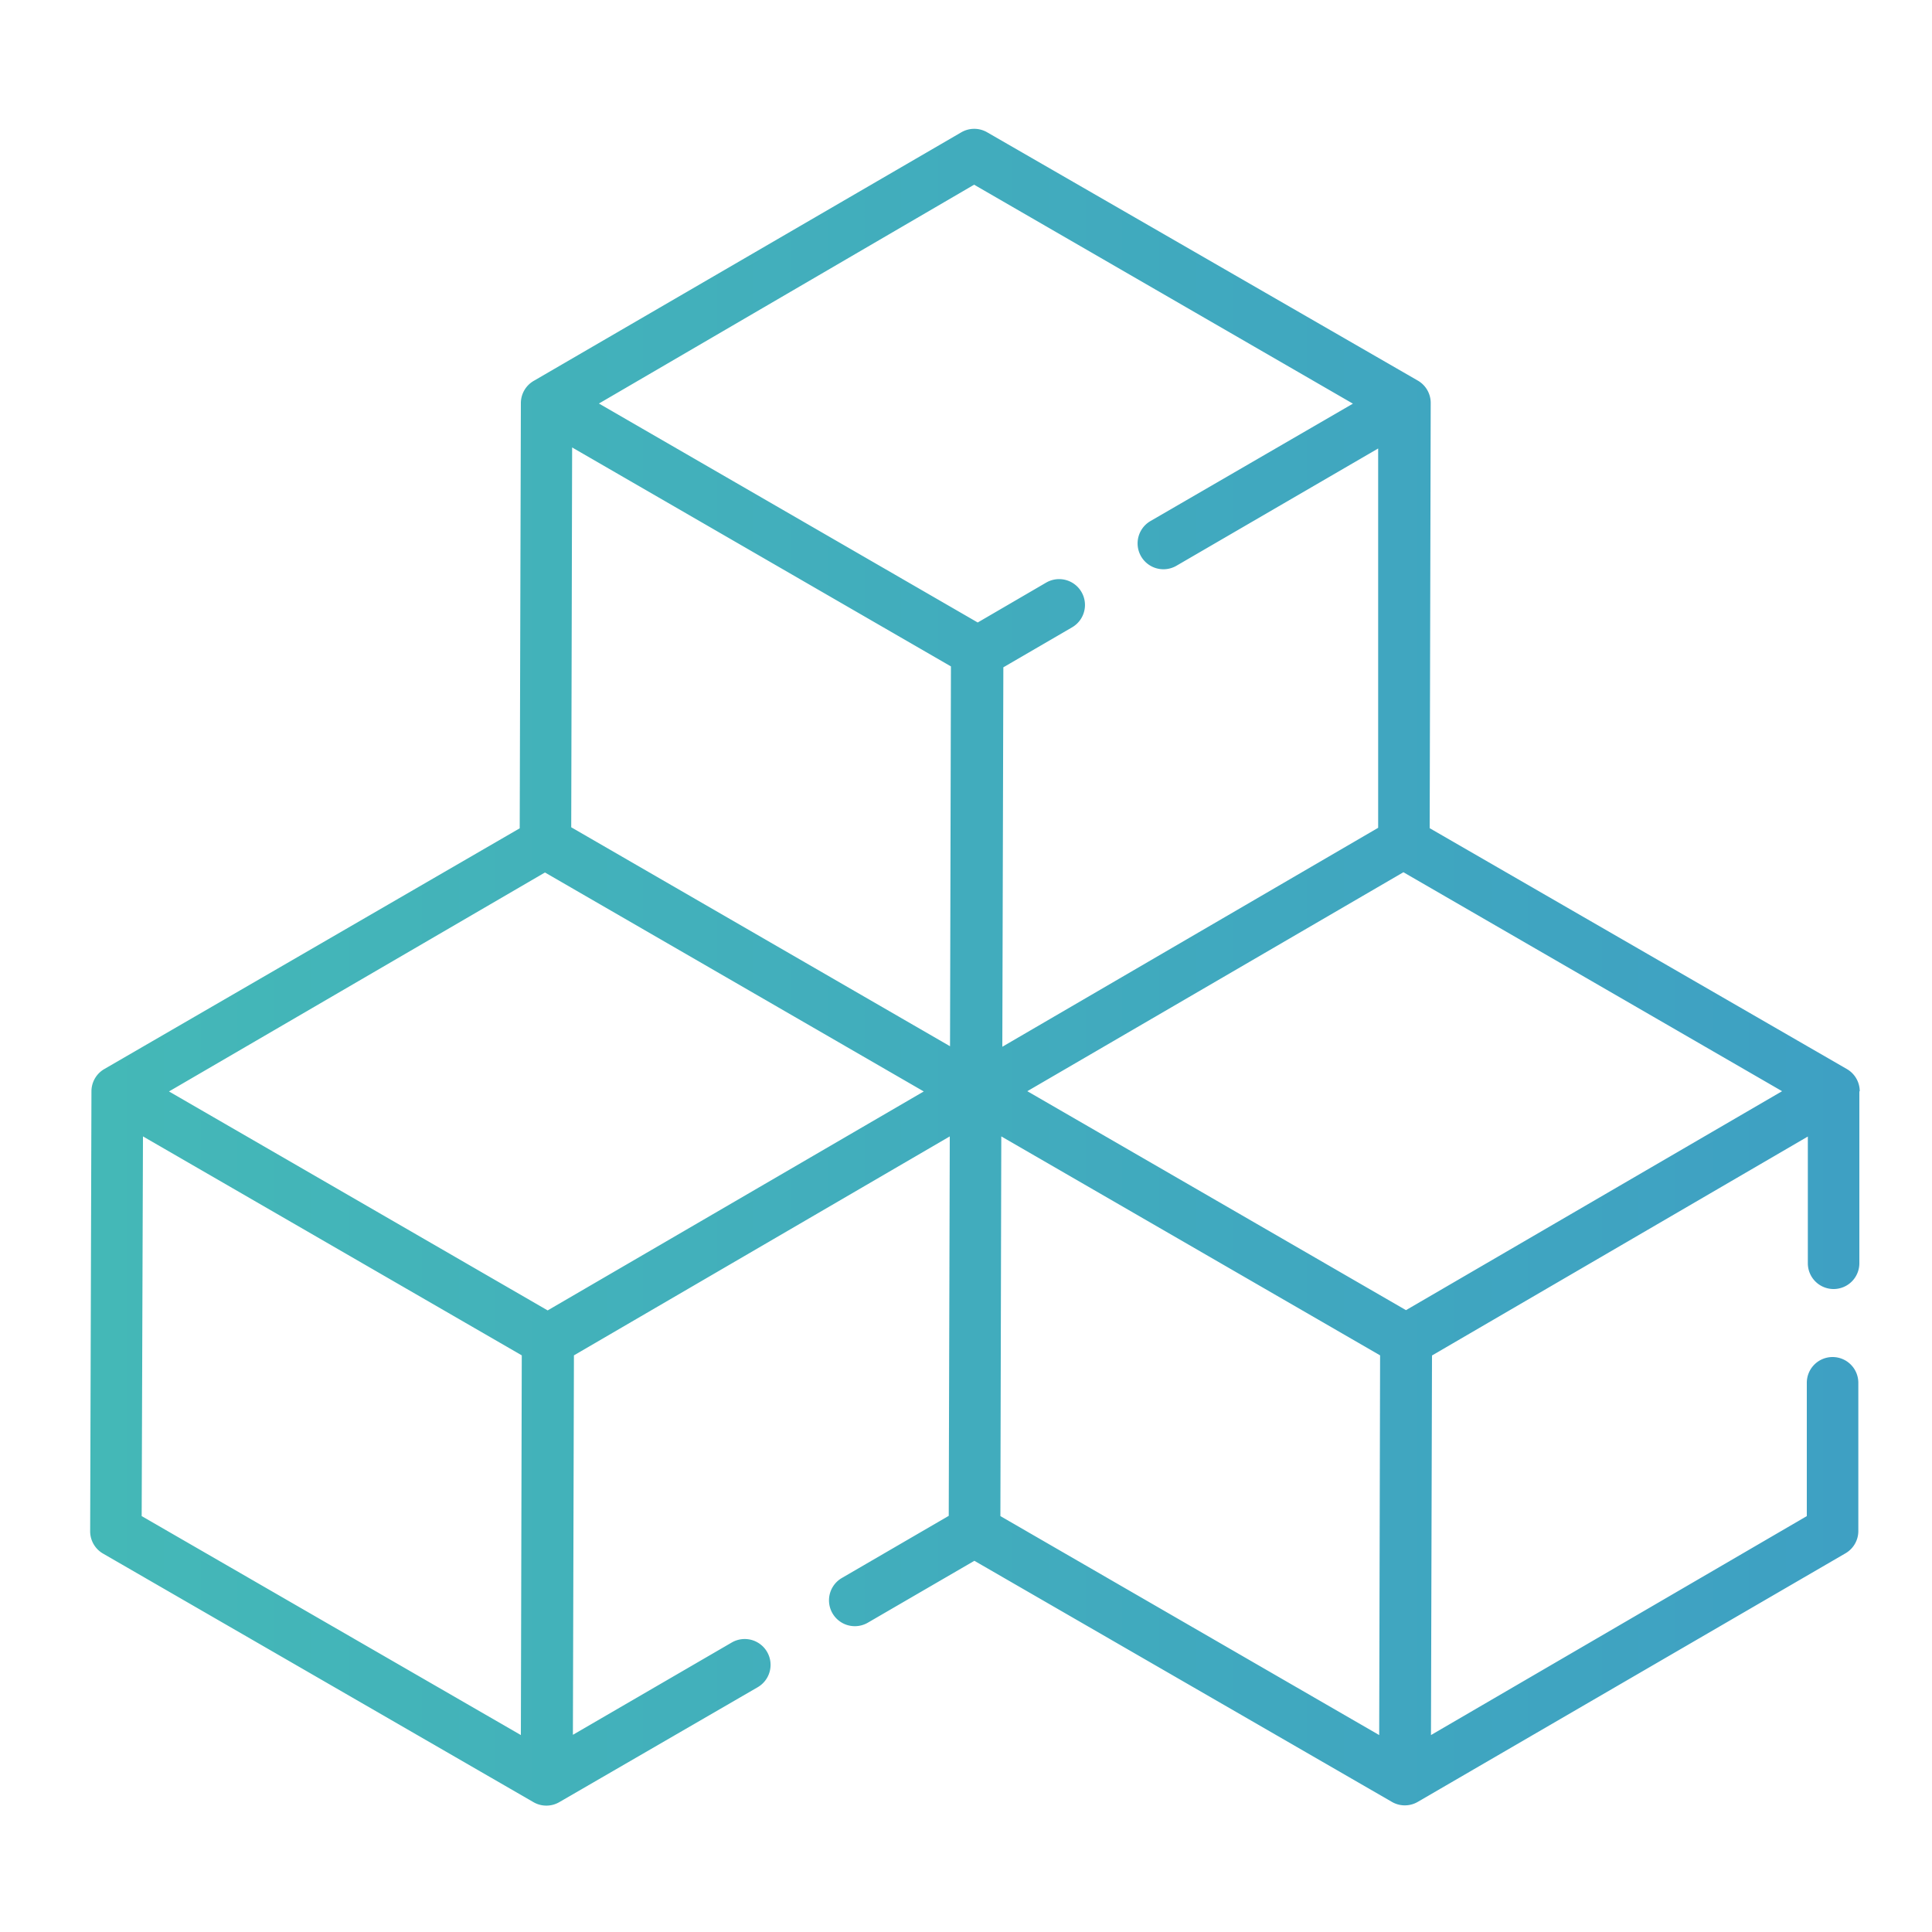 <?xml version="1.0" encoding="UTF-8"?> <svg xmlns="http://www.w3.org/2000/svg" xmlns:xlink="http://www.w3.org/1999/xlink" id="Layer_1" data-name="Layer 1" viewBox="0 0 150 150"><defs><style>.cls-1{fill:url(#linear-gradient);}</style><linearGradient id="linear-gradient" x1="7" y1="75.1" x2="144.39" y2="75.1" gradientUnits="userSpaceOnUse"><stop offset="0" stop-color="#44b8b7"></stop><stop offset="1" stop-color="#3ea0c3"></stop></linearGradient></defs><title>Product tour icons</title><path class="cls-1" d="M144.39,84.74a2,2,0,0,0-1-1.74L111,64.3l.08-33a2,2,0,0,0-1-1.75L76.64,10.27a2,2,0,0,0-2,0l-33.2,19.3a2,2,0,0,0-1,1.74l-.09,33L8.1,83a2,2,0,0,0-1,1.74L7,118.87a2,2,0,0,0,1,1.75l33.42,19.3a2,2,0,0,0,2,0L58.82,131a2,2,0,1,0-2-3.48l-12.34,7.17.08-29.46,29.18-17-.08,29.46-8.29,4.82a2,2,0,1,0,2,3.48l8.28-4.81,32.42,18.72a2,2,0,0,0,2,0l33.21-19.3a2,2,0,0,0,1-1.73l0-11.51a2,2,0,0,0-2-2h0a2,2,0,0,0-2,2l0,10.35-29.18,17,.08-29.47,29.18-17,0,9.84a2,2,0,0,0,2,2h0a2,2,0,0,0,2-2l0-13.36Zm-70.56-33-.07,29.49-29.41-17,.07-29.49Zm-31.52,16,29.41,17-29.2,17-29.4-17ZM77.74,88.23l29.41,17-.07,29.48-29.41-17Zm31.42,13.49-29.4-17,29.2-17,29.4,17ZM75.63,14.34l29.41,17L89.33,40.45a2,2,0,1,0,2,3.48L107,34.82,107,64.27l-29.18,17,.08-29.46,5.33-3.1a2,2,0,0,0-2-3.48l-5.32,3.1-29.41-17ZM11.1,88.23l29.41,17-.07,29.48L11,117.71Z"></path></svg> 